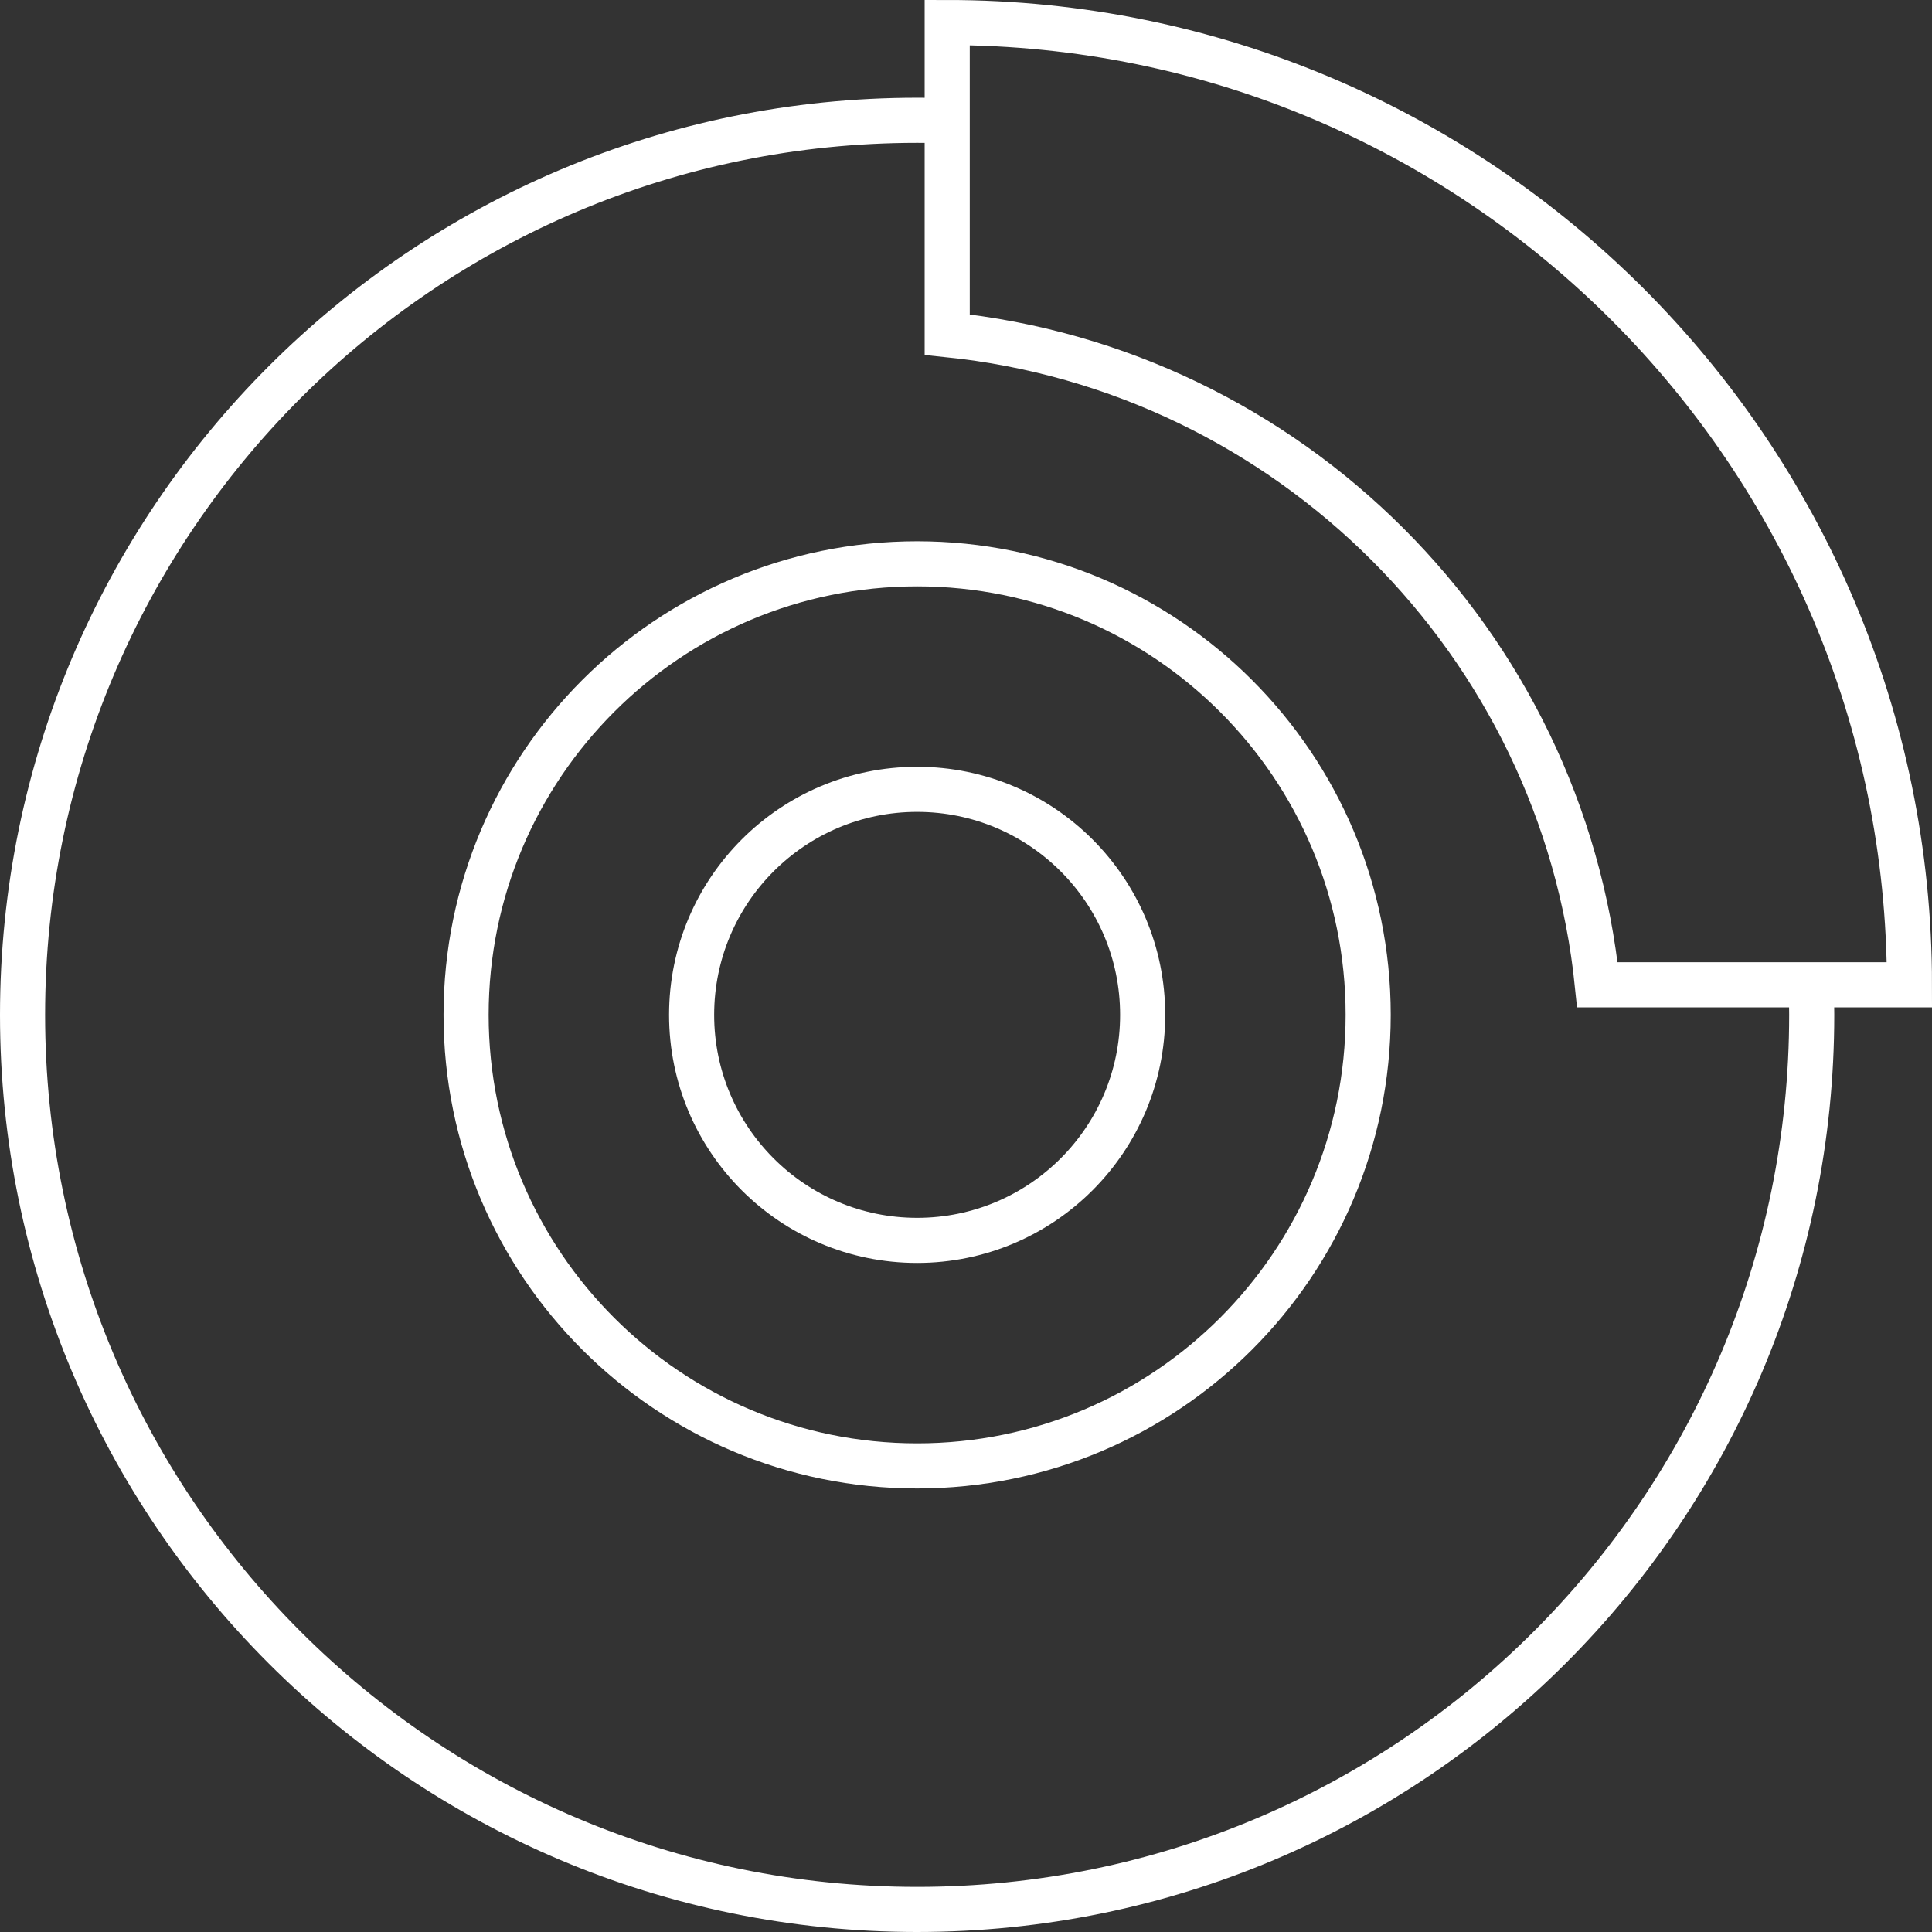 <?xml version="1.0" encoding="utf-8"?>
<!-- Generator: Adobe Illustrator 13.0.0, SVG Export Plug-In . SVG Version: 6.00 Build 14948)  -->
<!DOCTYPE svg PUBLIC "-//W3C//DTD SVG 1.1//EN" "http://www.w3.org/Graphics/SVG/1.1/DTD/svg11.dtd">
<svg version="1.1" id="Layer_1" xmlns="http://www.w3.org/2000/svg" xmlns:xlink="http://www.w3.org/1999/xlink" x="0px" y="0px"
	 width="128.5px" height="128.5px" viewBox="0 0 128.5 128.5" enable-background="new 0 0 128.5 128.5" xml:space="preserve">
<rect x="0" y="0" width="128.5" height="128.5" fill="#333333" stroke="none"/>
<g>
	<path fill="none" stroke="#ffffff" stroke-width="3" d="M63.503,8.05c-0.354-0.015-0.709-0.026-1.065-0.034
		C61.961,8.005,61.48,8,61,8C28.141,8,1.5,34.637,1.5,67.5C1.5,100.362,28.141,127,61,127c32.857,0,59.5-26.638,59.5-59.5
		c0-0.425-0.004-0.841-0.012-1.264c-0.013-0.623-0.035-1.243-0.067-1.861"/>
	<circle fill="none" stroke="#ffffff" stroke-width="3" cx="61" cy="67.5" r="15"/>
	<path fill="none" stroke="#ffffff" stroke-width="3" d="M91,67.5c0-16.561-13.432-30-30-30c-16.569,0-30,13.439-30,30
		c0,16.558,13.431,30,30,30C77.568,97.5,91,84.058,91,67.5z"/>
	<path fill="none" stroke="#ffffff" stroke-width="3" d="M106.244,65.5H127c0-35.346-28.654-64-64-64v20.756
		C85.791,24.59,103.91,42.707,106.244,65.5z"/>
</g>
</svg>
